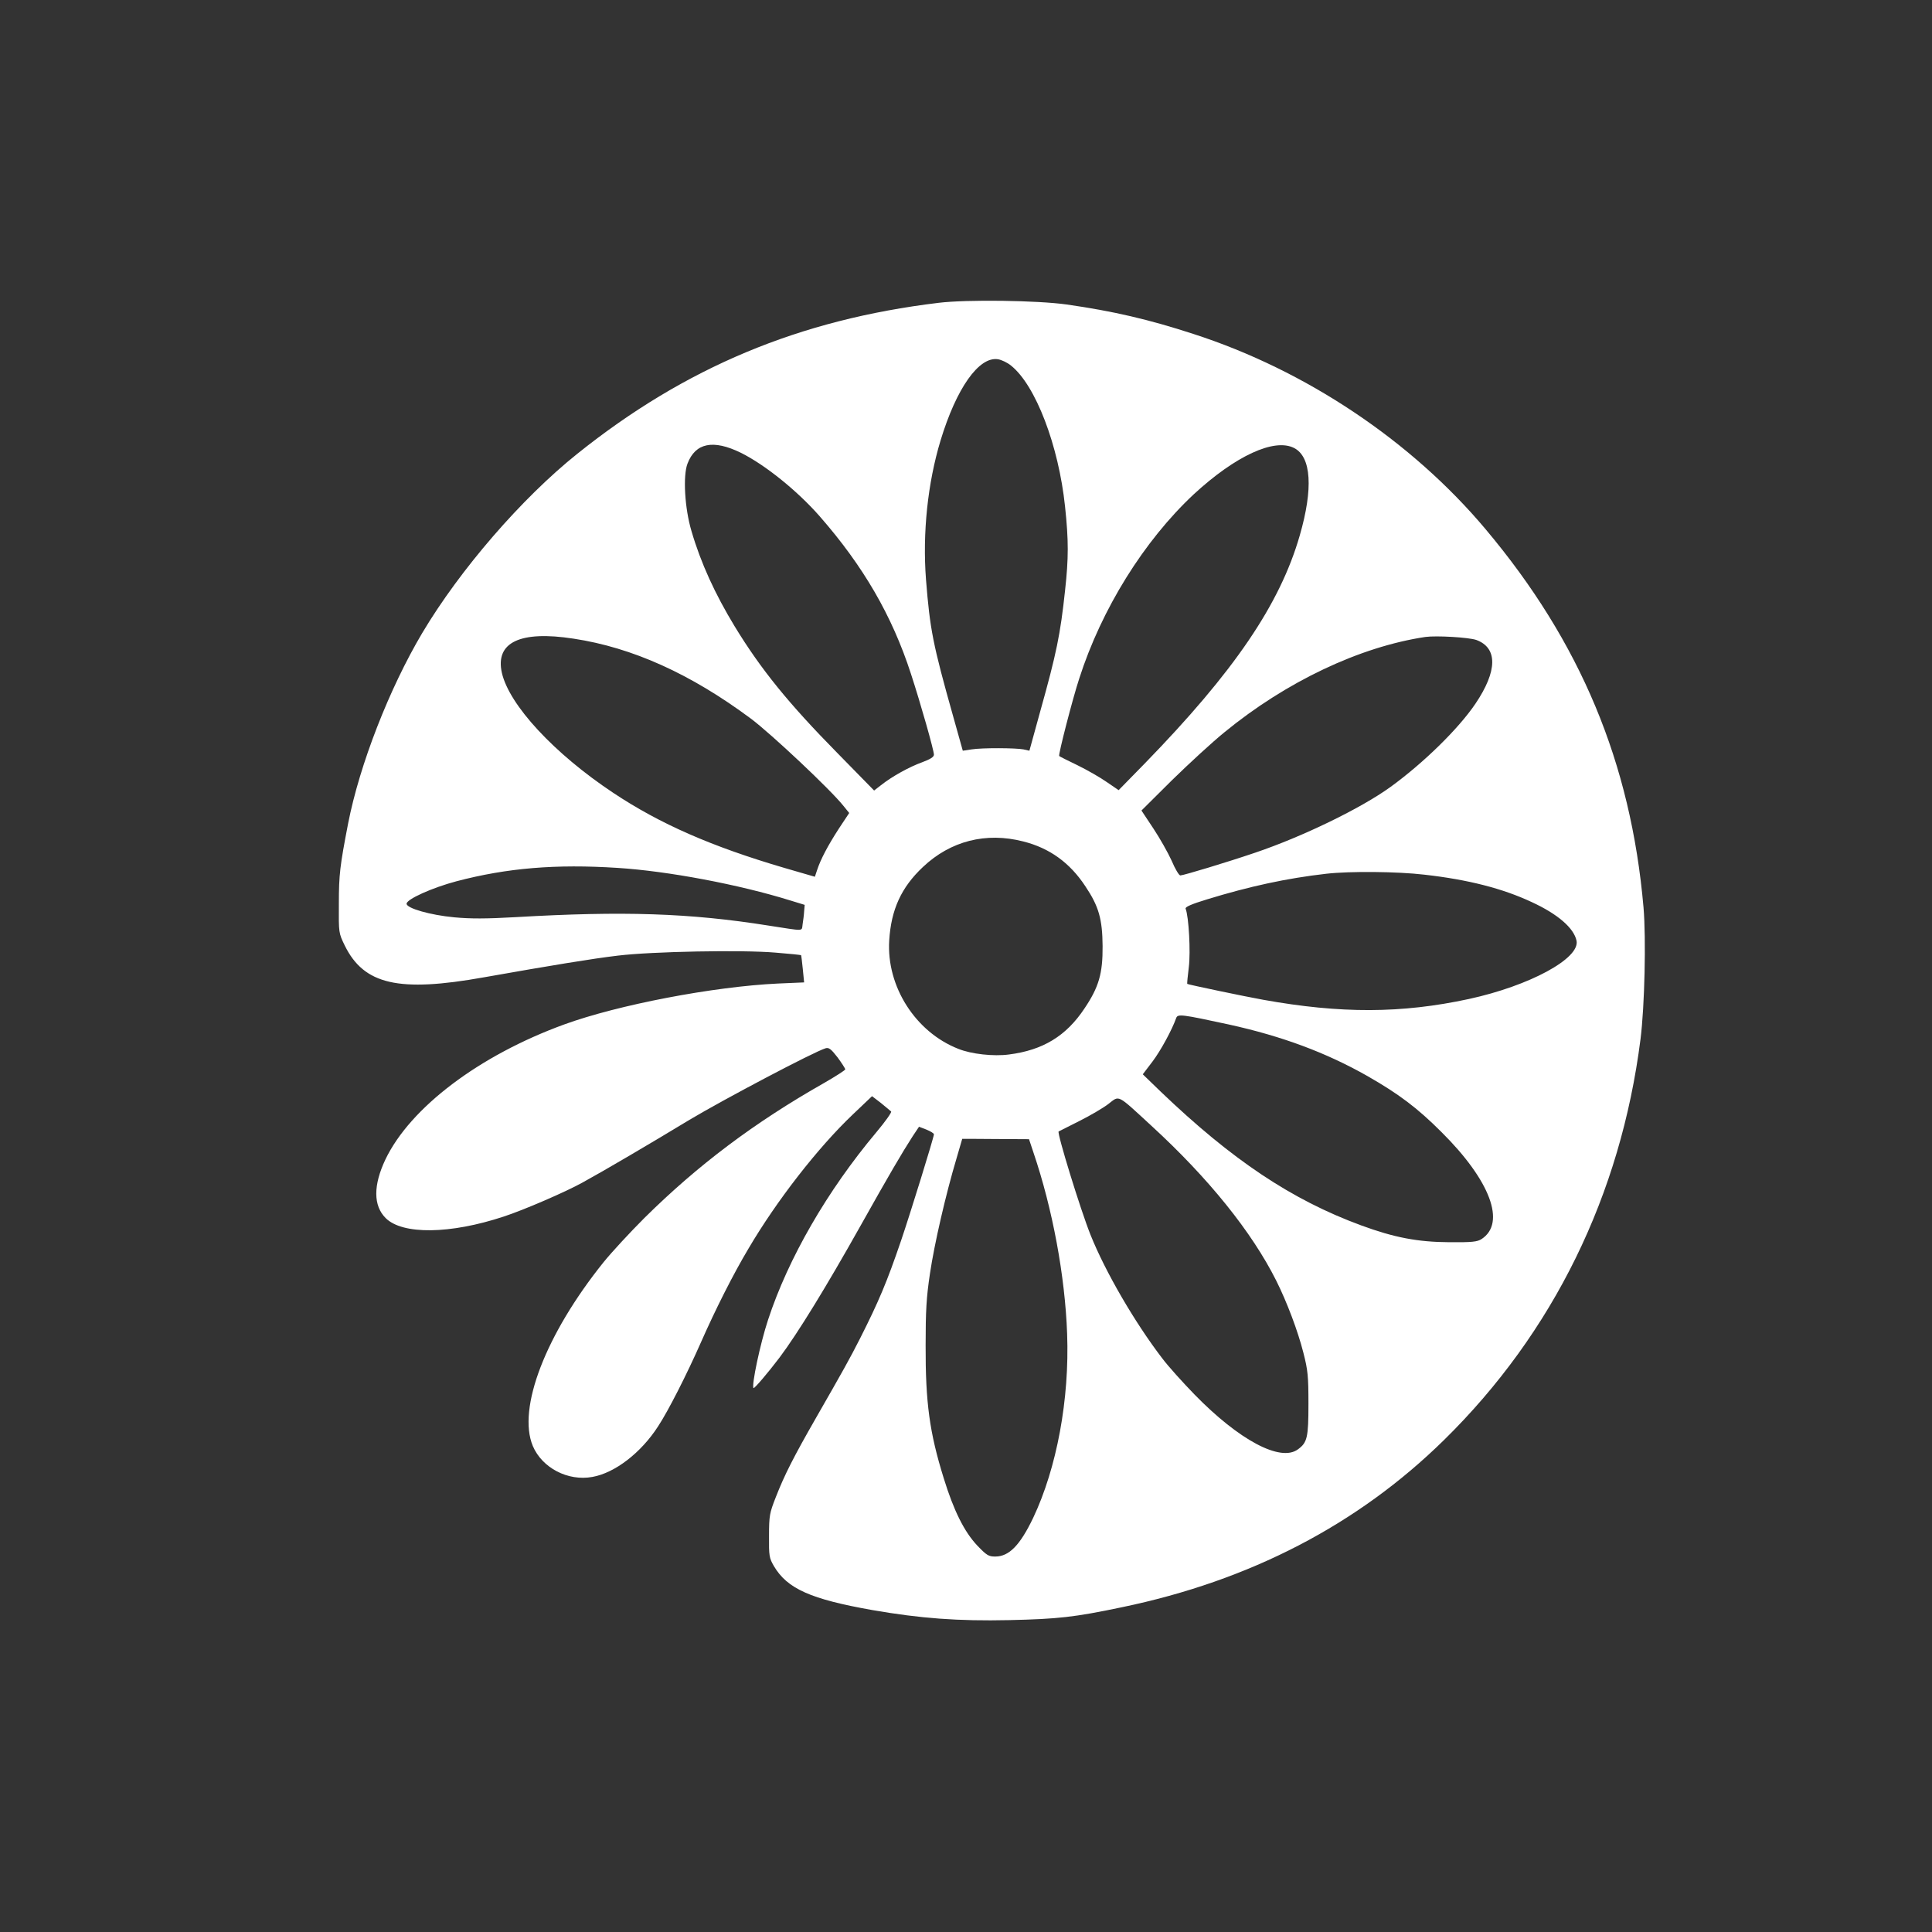 <?xml version="1.0" standalone="no"?>
<!DOCTYPE svg PUBLIC "-//W3C//DTD SVG 20010904//EN"
 "http://www.w3.org/TR/2001/REC-SVG-20010904/DTD/svg10.dtd">
<svg version="1.0" xmlns="http://www.w3.org/2000/svg"
 width="1024pt" height="1024pt" viewBox="0 0 1024 1024"
 preserveAspectRatio="xMidYMid meet">

<rect x="0" y="0" width="1024" height="1024" fill="#333333" stroke="none"/>

<g transform="translate(0,1024) scale(0.1,-0.1)"
fill="#ffffff" stroke="none">
<path d="M4975 8635 c-738 -89 -1343 -342 -1915 -800 -295 -236 -622 -614
-822 -950 -175 -295 -332 -698 -393 -1010 -43 -223 -49 -270 -49 -425 -1 -155
-1 -155 31 -221 102 -208 286 -250 738 -169 362 64 575 99 710 115 183 22 656
31 834 16 74 -6 135 -12 137 -14 1 -1 5 -34 9 -73 l7 -71 -139 -6 c-341 -16
-848 -113 -1133 -217 -450 -164 -815 -440 -947 -715 -65 -137 -65 -245 1 -311
89 -89 342 -86 626 8 107 35 329 131 417 180 108 59 357 205 568 333 181 108
658 360 721 379 17 5 29 -4 63 -48 22 -30 41 -59 41 -64 0 -4 -51 -37 -112
-72 -370 -210 -669 -435 -953 -716 -77 -77 -174 -182 -216 -234 -307 -382
-458 -775 -375 -974 49 -116 186 -188 316 -164 119 21 258 128 348 268 54 82
153 277 227 445 78 177 172 363 252 497 150 255 368 535 553 711 l102 97 47
-36 c25 -21 50 -41 54 -45 5 -3 -30 -53 -78 -110 -261 -311 -467 -668 -574
-994 -42 -127 -89 -350 -77 -362 4 -4 76 80 138 162 96 128 246 372 430 700
148 264 220 387 275 472 l34 51 39 -15 c22 -9 40 -20 40 -25 0 -15 -126 -422
-174 -563 -75 -220 -118 -322 -218 -520 -56 -110 -88 -167 -233 -420 -118
-206 -167 -302 -213 -420 -33 -84 -36 -98 -36 -205 -1 -107 1 -118 26 -161 71
-120 195 -175 523 -233 254 -44 453 -59 725 -53 258 6 342 15 595 68 680 141
1252 438 1709 887 579 569 936 1298 1041 2124 22 174 30 533 16 698 -67 768
-335 1408 -837 2005 -393 468 -954 843 -1549 1035 -236 77 -426 121 -671 156
-156 22 -529 27 -679 9z m384 -333 c130 -104 252 -423 286 -747 19 -179 19
-273 0 -445 -25 -233 -45 -331 -132 -642 l-57 -207 -31 7 c-41 8 -220 9 -276
0 l-46 -7 -51 182 c-108 383 -123 461 -144 725 -19 247 9 512 77 737 84 277
203 446 304 431 19 -3 51 -18 70 -34z m-1432 -462 c127 -63 299 -201 418 -337
231 -264 383 -526 483 -834 51 -156 122 -406 122 -429 0 -12 -19 -24 -62 -40
-67 -24 -160 -75 -219 -122 l-36 -28 -194 198 c-259 263 -406 444 -545 672
-104 171 -180 337 -229 505 -36 120 -46 294 -21 358 42 110 136 129 283 57z
m2933 25 c90 -47 101 -214 29 -463 -105 -365 -348 -722 -822 -1209 l-138 -141
-63 43 c-34 24 -104 64 -155 89 -52 25 -96 47 -97 49 -6 5 72 307 106 410 119
371 344 731 607 977 221 204 428 300 533 245z m-3820 -1010 c311 -47 620 -186
940 -424 107 -80 423 -377 491 -463 l30 -37 -55 -83 c-59 -91 -97 -164 -115
-219 l-12 -36 -162 47 c-385 113 -659 233 -907 398 -313 208 -551 465 -590
636 -36 161 96 225 380 181z m4785 -7 c114 -42 112 -165 -5 -338 -90 -133
-275 -314 -450 -441 -156 -113 -467 -264 -719 -349 -147 -50 -379 -120 -395
-120 -7 0 -28 35 -46 78 -19 42 -63 120 -97 171 l-63 95 162 161 c90 88 215
203 278 254 327 268 717 453 1065 505 58 8 230 -2 270 -16z m-2401 -1068 c139
-35 247 -113 329 -238 71 -106 90 -174 91 -317 1 -145 -20 -217 -96 -330 -97
-146 -220 -221 -400 -244 -82 -11 -200 2 -269 30 -227 89 -381 331 -366 574
10 164 64 282 179 390 146 138 334 186 532 135z m-2151 -140 c268 -17 644 -88
917 -173 l75 -23 -3 -35 c-1 -19 -5 -49 -8 -68 -6 -38 15 -37 -179 -7 -420 67
-775 78 -1341 45 -158 -9 -240 -9 -326 -1 -128 12 -253 48 -253 72 0 24 136
85 264 119 270 71 528 92 854 71z m4277 -36 c231 -26 414 -73 568 -145 139
-64 224 -138 238 -205 19 -94 -249 -239 -571 -309 -357 -77 -679 -78 -1090 -4
-95 17 -396 80 -402 84 -2 1 2 41 8 89 10 80 0 267 -17 310 -3 9 31 24 113 49
225 69 422 112 633 136 124 14 376 12 520 -5z m-1037 -794 c282 -62 516 -149
736 -274 166 -95 264 -169 391 -296 259 -257 343 -482 213 -567 -23 -15 -50
-18 -173 -17 -166 1 -291 25 -465 89 -370 136 -686 348 -1064 710 l-94 91 51
67 c44 58 104 169 126 231 8 23 29 20 279 -34z m-409 -538 c302 -277 531 -562
660 -819 58 -116 115 -268 144 -382 24 -93 27 -126 27 -271 0 -179 -6 -206
-56 -242 -92 -68 -311 48 -548 291 -62 64 -140 150 -172 193 -146 191 -301
458 -379 653 -54 135 -179 542 -169 548 2 1 51 26 109 55 58 29 128 70 155 91
60 46 42 55 229 -117z m-627 -139 c102 -300 168 -657 179 -962 13 -348 -55
-712 -180 -976 -70 -146 -128 -205 -201 -205 -35 0 -45 6 -95 58 -69 73 -125
185 -178 357 -75 241 -97 400 -96 705 0 182 4 254 23 380 23 156 84 421 141
611 16 56 30 102 30 103 0 0 80 0 177 -1 l177 -1 23 -69z"/>
</g>
</svg>
